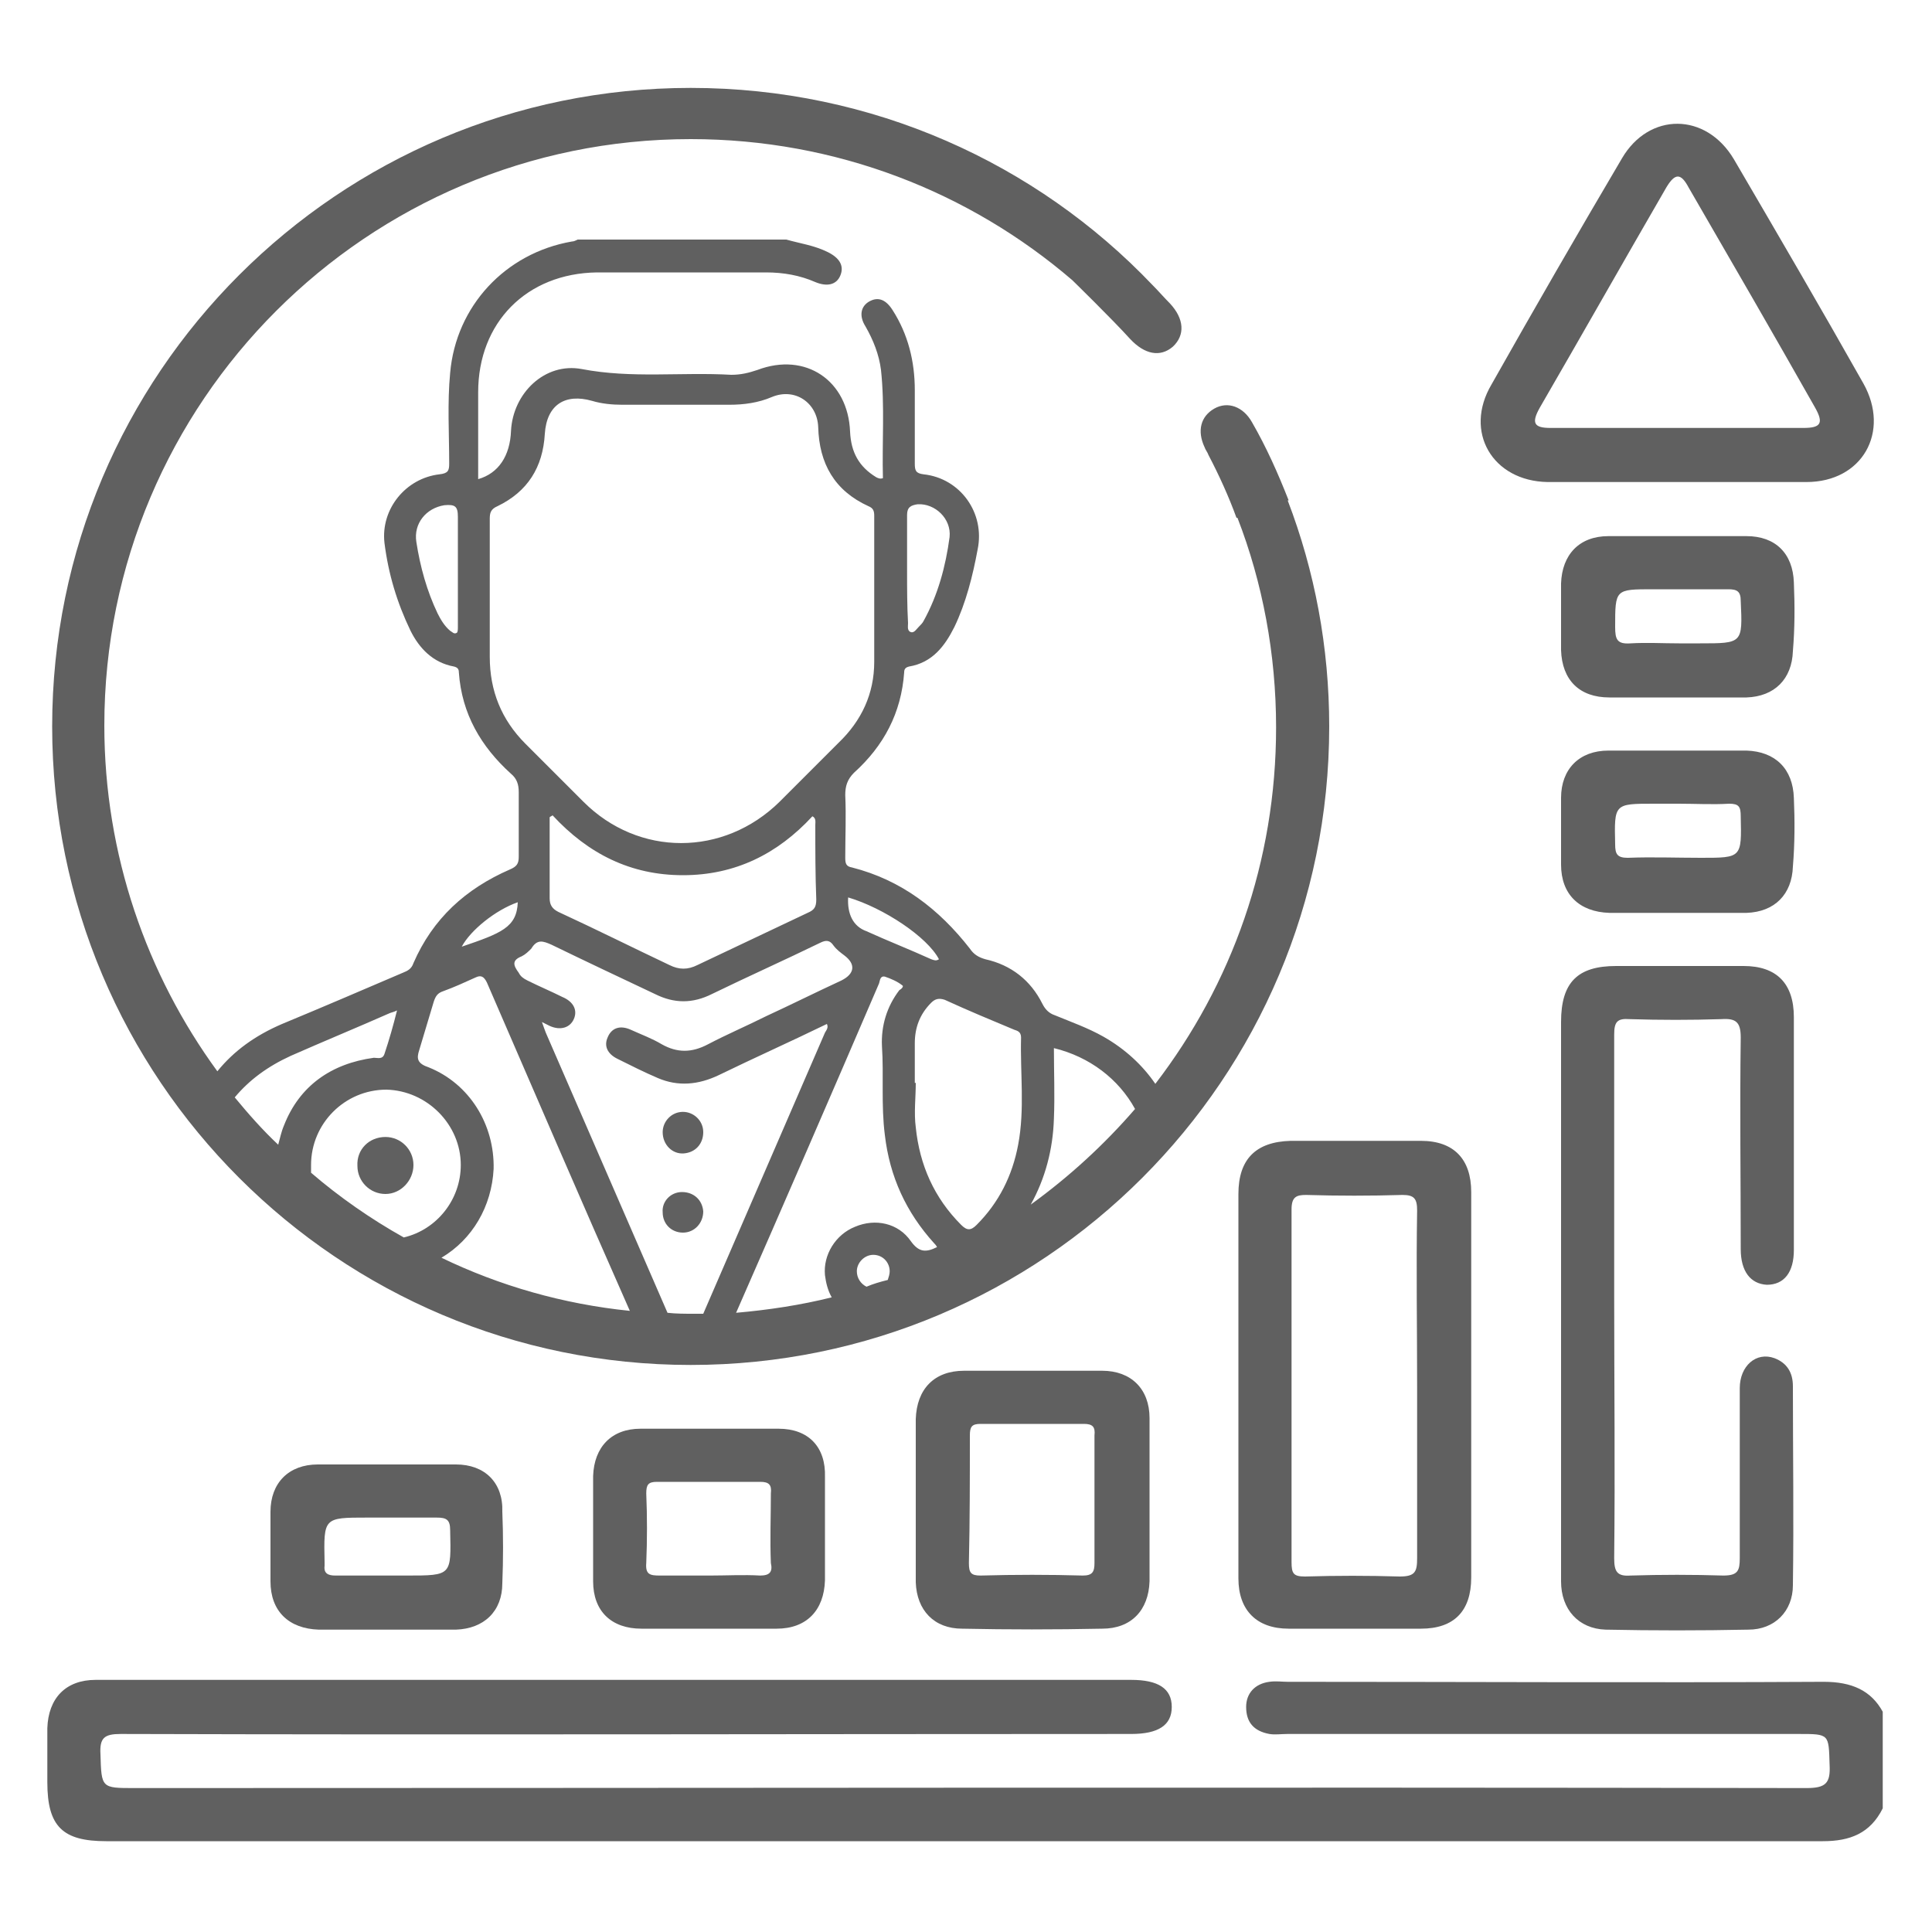 <?xml version="1.0" encoding="utf-8"?>
<!-- Generator: Adobe Illustrator 26.3.1, SVG Export Plug-In . SVG Version: 6.00 Build 0)  -->
<svg version="1.1" id="Layer_1" xmlns="http://www.w3.org/2000/svg" xmlns:xlink="http://www.w3.org/1999/xlink" x="0px" y="0px"
	 viewBox="0 0 200 200" style="enable-background:new 0 0 200 200;" xml:space="preserve">
<style type="text/css">
	.st0{fill:#606060;}
</style>
<g>
	<path class="st0" d="M70.8,119.4c1.2-0.1,2-1,2-2.2s-1-2.1-2.1-2.1c-1.2,0-2.1,1-2.1,2.1C68.6,118.5,69.6,119.5,70.8,119.4z"/>
	<path class="st0" d="M70.6,123.4c-1.2,0-2.1,1-2,2.1c0,1.2,0.9,2.1,2.1,2.1s2.1-1,2.1-2.2C72.7,124.2,71.8,123.4,70.6,123.4z"/>
	<path class="st0" d="M37,120.7c0,1.6,1.3,2.9,2.9,2.9c1.6,0,2.9-1.4,2.9-3s-1.3-2.9-2.9-2.9C38.2,117.7,36.9,119,37,120.7z"/>
	<path class="st0" d="M188.8,174.1c-18.5,0.1-37,0-55.5,0c-0.6,0-1.2-0.1-1.9,0c-1.5,0.2-2.4,1.2-2.4,2.6c0,1.6,0.8,2.5,2.4,2.8
		c0.6,0.1,1.2,0,1.9,0c17.6,0,35.2,0,52.9,0c3.2,0,3.1,0,3.2,3.2c0.1,1.9-0.4,2.4-2.4,2.4c-57.7-0.1-115.4,0-173.1,0
		c-3.4,0-3.4,0-3.5-3.5c-0.1-1.7,0.4-2.1,2.1-2.1c34.9,0.1,69.8,0,104.6,0c2.8,0,4.2-0.9,4.2-2.8c0-1.9-1.4-2.8-4.2-2.8
		c-32.3,0-64.6,0-96.8,0c-3.5,0-6.9,0-10.4,0c-3.1,0-4.9,1.9-5,5c0,1.9,0,3.7,0,5.6c0,4.6,1.6,6.1,6.1,6.1c59.2,0,118.5,0,177.7,0
		c2.8,0,4.9-0.8,6.2-3.4c0-3.3,0-6.7,0-10C193.7,175,191.7,174.1,188.8,174.1z"/>
	<path class="st0" d="M180.2,129.3c0,2.3,1,3.6,2.7,3.7c1.8,0,2.8-1.3,2.8-3.6c0-8,0-16.1,0-24.1c0-3.5-1.8-5.3-5.2-5.3
		c-4.4,0-8.8,0-13.2,0c-4,0-5.7,1.7-5.7,5.8c0,12.4,0,24.7,0,37.1c0,6.9,0,13.9,0,20.8c0,2.9,1.8,4.9,4.6,5c4.9,0.1,9.9,0.1,14.8,0
		c2.7,0,4.6-1.9,4.6-4.6c0.1-6.9,0-13.7,0-20.6c0-1.4-0.6-2.4-1.9-2.9c-1.9-0.7-3.6,0.8-3.6,3.1c0,5.9,0,11.7,0,17.6
		c0,1.3-0.2,1.8-1.7,1.8c-3.2-0.1-6.4-0.1-9.6,0c-1.4,0.1-1.7-0.4-1.7-1.8c0.1-9,0-18.1,0-27.1s0-18.1,0-27.1c0-1.3,0.3-1.7,1.6-1.6
		c3.2,0.1,6.3,0.1,9.5,0c1.5-0.1,2,0.3,2,1.9C180.1,114.7,180.2,122,180.2,129.3z"/>
	<path class="st0" d="M128.2,123.6c0,6.6,0,13.2,0,19.8c0,6.7,0,13.3,0,20c0,3.3,1.9,5.2,5.2,5.2c4.6,0,9.1,0,13.7,0
		c3.4,0,5.2-1.8,5.2-5.3c0-13.3,0-26.6,0-39.9c0-3.4-1.8-5.3-5.2-5.3c-4.5,0-9,0-13.5,0C130,118.2,128.2,120,128.2,123.6z
		 M135.2,123.7c3.3,0.1,6.7,0.1,10,0c1.2,0,1.5,0.4,1.5,1.6c-0.1,6.1,0,12.1,0,18.2c0,5.9,0,11.9,0,17.8c0,1.4-0.2,1.9-1.8,1.9
		c-3.3-0.1-6.5-0.1-9.8,0c-1.2,0-1.4-0.3-1.4-1.5c0-12.2,0-24.3,0-36.5C133.7,123.9,134.2,123.7,135.2,123.7z"/>
	<path class="st0" d="M160.2,49.9c4.4,0,8.9,0,13.3,0c4.5,0,9,0,13.5,0c5.8,0,8.7-5.2,5.9-10.2c-4.4-7.8-8.9-15.5-13.4-23.2
		c-2.9-4.9-8.8-4.9-11.6-0.1c-4.6,7.8-9.1,15.6-13.5,23.4C151.5,44.7,154.5,49.8,160.2,49.9z M159.4,42.2
		c4.4-7.6,8.7-15.2,13.1-22.8c0.9-1.5,1.5-1.5,2.3,0c4.4,7.6,8.8,15.2,13.1,22.8c0.9,1.6,0.6,2.1-1.2,2.1c-4.4,0-8.8,0-13.2,0
		c-4.3,0-8.6,0-13,0C158.8,44.3,158.5,43.8,159.4,42.2z"/>
	<path class="st0" d="M94.8,163.8c0.1,2.9,1.9,4.8,4.8,4.8c4.8,0.1,9.6,0.1,14.5,0c3,0,4.8-1.9,4.9-4.9c0-5.6,0-11.2,0-16.9
		c0-3-1.9-4.9-4.9-4.9c-4.8,0-9.5,0-14.3,0c-3.1,0-4.9,1.9-5,5c0,2.8,0,5.6,0,8.3s0,5.4,0,8.2C94.8,163.5,94.8,163.7,94.8,163.8z
		 M100.4,148.6c0-0.9,0.2-1.2,1.1-1.2c3.6,0,7.2,0,10.7,0c0.9,0,1.2,0.3,1.1,1.2c0,2.2,0,4.4,0,6.7c0,2.2,0,4.3,0,6.5
		c0,0.9-0.2,1.3-1.2,1.3c-3.5-0.1-7-0.1-10.6,0c-1,0-1.2-0.3-1.2-1.3C100.4,157.4,100.4,153,100.4,148.6z"/>
	<path class="st0" d="M80.6,147.9c-4.8,0-9.5,0-14.3,0c-3,0-4.8,1.9-4.9,4.9c0,3.6,0,7.3,0,10.9c0,3.1,1.9,4.9,5,4.9
		c2.3,0,4.7,0,7,0s4.7,0,7,0c3.1,0,4.9-1.9,5-5c0-3.6,0-7.2,0-10.7C85.5,149.8,83.7,147.9,80.6,147.9z M78.7,163.1
		c-1.7-0.1-3.5,0-5.2,0s-3.5,0-5.2,0c-1,0-1.5-0.1-1.4-1.3c0.1-2.4,0.1-4.8,0-7.2c0-0.9,0.2-1.2,1.1-1.2c3.6,0,7.2,0,10.7,0
		c0.9,0,1.2,0.3,1.1,1.2c0,2.4-0.1,4.8,0,7.2C80,162.7,79.7,163.1,78.7,163.1z"/>
	<path class="st0" d="M47.2,151.6c-4.8,0-9.5,0-14.3,0c-3,0-4.9,1.9-4.9,4.9c0,2.4,0,4.8,0,7.2c0,3.1,1.9,4.9,5,5c2.3,0,4.7,0,7,0
		c2.4,0,4.8,0,7.2,0c2.9-0.1,4.8-1.9,4.8-4.8c0.1-2.5,0.1-4.9,0-7.4C52.1,153.5,50.2,151.6,47.2,151.6z M42.1,163.1
		c-0.7,0-1.4,0-2,0c-1.8,0-3.6,0-5.4,0c-0.7,0-1.2-0.2-1.1-1c0-0.1,0-0.2,0-0.4c-0.1-4.6-0.1-4.6,4.4-4.6c2.4,0,4.8,0,7.2,0
		c1,0,1.4,0.2,1.4,1.3C46.7,163.1,46.8,163.1,42.1,163.1z"/>
	<path class="st0" d="M185.7,60.3c-0.1-3-1.9-4.8-4.9-4.8c-4.8,0-9.5,0-14.3,0c-3,0-4.8,1.9-4.9,4.9c0,2.3,0,4.6,0,6.9
		c0.1,3.1,1.9,4.9,5,4.9c2.3,0,4.7,0,7,0c2.4,0,4.8,0,7.2,0c2.9-0.1,4.7-1.9,4.8-4.8C185.8,65,185.8,62.7,185.7,60.3z M176,66.6
		c-0.7,0-1.5,0-2.2,0c-1.7,0-3.3-0.1-5,0c-1.4,0.1-1.6-0.4-1.6-1.7c0-3.9,0-3.9,3.9-3.9c2.6,0,5.2,0,7.8,0c0.9,0,1.3,0.2,1.3,1.2
		C180.4,66.6,180.4,66.6,176,66.6z"/>
	<path class="st0" d="M185.7,82.6c-0.1-3-1.9-4.8-4.9-4.9c-4.8,0-9.5,0-14.3,0c-3,0-4.9,1.9-4.9,4.9c0,2.3,0,4.6,0,6.9
		c0,3.1,1.9,4.9,5,5c2.3,0,4.7,0,7,0c2.4,0,4.8,0,7.2,0c2.9-0.1,4.7-1.9,4.8-4.8C185.8,87.3,185.8,84.9,185.7,82.6z M176.1,88.8
		c-2.5,0-5.1-0.1-7.6,0c-1.1,0-1.3-0.4-1.3-1.4c-0.1-4.2-0.1-4.2,4-4.2c0.9,0,1.7,0,2.6,0c1.7,0,3.5,0.1,5.2,0c1,0,1.2,0.3,1.2,1.3
		C180.3,88.8,180.3,88.8,176.1,88.8z"/>
	<path class="st0" d="M71.5,141.3c36.5,0,66.1-29.6,66.1-66.1c0-8.2-1.5-16.1-4.3-23.4h0.1c-1.1-2.8-2.3-5.5-3.8-8.1
		c-0.9-1.6-2.5-2.2-3.9-1.4s-1.8,2.3-1,4c0.1,0.3,0.3,0.5,0.4,0.8c1.1,2.1,2.1,4.3,2.9,6.5h0.1c2.6,6.7,4,14.1,4,21.7
		c0,13.9-4.6,26.6-12.5,36.9c-1.3-1.9-3.1-3.6-5.4-4.9c-1.6-0.9-3.3-1.5-5-2.2c-0.6-0.2-1-0.6-1.3-1.2c-1.2-2.4-3.2-4-5.9-4.6
		c-0.7-0.2-1.2-0.5-1.6-1.1c-3.2-4.1-7.1-7.1-12.2-8.4c-0.6-0.1-0.7-0.4-0.7-1c0-2.2,0.1-4.3,0-6.5c0-0.9,0.2-1.6,0.9-2.3
		c3.1-2.8,4.9-6.2,5.2-10.4c0-0.3,0.1-0.5,0.5-0.6c2.4-0.4,3.7-2.1,4.7-4.1c1.2-2.5,1.9-5.3,2.4-8c0.8-3.8-1.8-7.4-5.6-7.8
		c-0.8-0.1-0.9-0.4-0.9-1.1c0-2.5,0-5.1,0-7.6c0-3-0.7-5.8-2.3-8.3c-0.7-1.1-1.5-1.4-2.4-0.9s-1.1,1.5-0.4,2.6
		c0.8,1.4,1.4,2.9,1.6,4.5c0.4,3.7,0.1,7.5,0.2,11.2c-0.3,0.1-0.5,0-0.7-0.1c-1.8-1.1-2.6-2.6-2.7-4.7c-0.2-5.3-4.6-8.3-9.6-6.4
		c-0.9,0.3-1.7,0.5-2.7,0.5c-5.2-0.3-10.3,0.4-15.5-0.6c-3.8-0.7-7.1,2.5-7.3,6.4c-0.1,2.6-1.3,4.4-3.4,5c0-3,0-6,0-9
		c0-7.2,5-12.3,12.3-12.4c5.8,0,11.7,0,17.5,0c1.8,0,3.5,0.3,5.1,1c1.2,0.5,2.2,0.3,2.6-0.7s-0.1-1.8-1.3-2.4
		c-1.4-0.7-2.9-0.9-4.3-1.3H59.8c-0.2,0.1-0.4,0.2-0.6,0.2c-6.9,1.2-12,6.7-12.6,13.6c-0.3,3.1-0.1,6.3-0.1,9.4c0,0.7-0.1,1-1,1.1
		c-3.5,0.4-6.1,3.6-5.7,7.1c0.4,3.2,1.3,6.2,2.7,9.1c0.9,1.8,2.3,3.3,4.5,3.7c0.4,0.1,0.5,0.3,0.5,0.6c0.3,4.3,2.3,7.7,5.4,10.5
		c0.6,0.5,0.8,1.1,0.8,1.9c0,2.2,0,4.5,0,6.7c0,0.7-0.2,1-0.9,1.3c-4.6,2-8,5.1-10,9.7c-0.2,0.6-0.6,0.8-1.1,1
		c-4.2,1.8-8.4,3.6-12.5,5.3c-2.8,1.2-5,2.8-6.7,4.9c-7.3-10-11.7-22.4-11.7-35.8c0-33.5,27.2-60.7,60.7-60.7
		c15.1,0,28.9,5.5,39.5,14.6c0,0,4.1,4,6,6.1c1.5,1.6,3.1,1.9,4.4,0.8c1.3-1.2,1.2-2.9-0.3-4.5c-0.6-0.6-1.2-1.3-1.8-1.9
		c-12-12.6-29-20.4-47.8-20.4C35,9.1,5.4,38.7,5.4,75.2S35,141.3,71.5,141.3z M93.9,59c0-1.9,0-3.8,0-5.7c0-0.8,0.4-1,1.1-1.1
		c1.8-0.1,3.5,1.5,3.3,3.4c-0.4,3-1.2,6-2.7,8.7c-0.1,0.2-0.3,0.4-0.5,0.6c-0.3,0.3-0.5,0.7-0.9,0.5c-0.3-0.2-0.2-0.6-0.2-0.9
		C93.9,62.7,93.9,60.9,93.9,59z M47.4,64.9c0,0.2,0,0.5-0.1,0.6c-0.3,0.2-0.5-0.1-0.7-0.2c-0.6-0.5-1-1.2-1.3-1.8
		c-1.1-2.3-1.8-4.8-2.2-7.4c-0.3-1.9,1-3.5,2.9-3.8c1.1-0.1,1.4,0.1,1.4,1.2c0,1.9,0,3.7,0,5.6C47.4,61,47.4,62.9,47.4,64.9z
		 M91.6,117.5c0.5,4.3,2.2,8,5.1,11.2c0.1,0.1,0.2,0.2,0.3,0.4c-1.2,0.6-1.9,0.5-2.7-0.6c-1.3-1.9-3.7-2.4-5.8-1.5
		c-2,0.8-3.3,2.9-3.1,5c0.1,0.8,0.3,1.6,0.7,2.3c-3.2,0.8-6.5,1.3-9.9,1.6c5-11.4,9.9-22.7,14.8-34.1c0.1-0.3,0.1-0.8,0.6-0.7
		c0.6,0.2,1.3,0.5,1.8,0.9c0.2,0.1-0.1,0.4-0.3,0.5c-1.3,1.7-1.9,3.7-1.8,5.8C91.5,111.3,91.2,114.4,91.6,117.5z M89.7,133.2
		c-0.6-0.3-1-0.9-1-1.6c0-0.9,0.8-1.7,1.7-1.7c1,0,1.7,0.8,1.7,1.7c0,0.3-0.1,0.6-0.2,0.9C91.1,132.7,90.4,132.9,89.7,133.2z
		 M109.1,115.8c0.1-2.4,0-4.8,0-7.3c3.7,0.9,6.7,3.2,8.4,6.3c-3.2,3.7-6.8,7-10.8,9.9C108.2,122,109,119,109.1,115.8z M105,106.6
		c0.3,0.1,0.7,0.2,0.7,0.8c-0.1,3.7,0.4,7.4-0.3,11.1c-0.6,3.2-2,6-4.3,8.3c-0.6,0.6-1,0.6-1.6,0c-2.8-2.8-4.3-6.2-4.7-10.1
		c-0.2-1.5,0-3.1,0-4.6h-0.1c0-1.4,0-2.7,0-4.1c0-1.6,0.5-3,1.7-4.2c0.4-0.4,0.8-0.5,1.4-0.3C100.2,104.6,102.6,105.6,105,106.6z
		 M87.8,92.9c3.7,1.1,8.2,4.1,9.4,6.4c-0.3,0.2-0.5,0.1-0.8,0c-2.2-1-4.5-1.9-6.7-2.9C88.3,95.9,87.7,94.6,87.8,92.9z M54.4,77
		c-2.5-2.5-3.7-5.5-3.7-9c0-2.3,0-4.5,0-6.8c0-2.5,0-5,0-7.5c0-0.6,0.1-1,0.8-1.3c3.1-1.5,4.7-4,4.9-7.5c0.2-3,2.1-4.2,4.9-3.4
		c1,0.3,2.1,0.4,3.1,0.4c3.7,0,7.4,0,11.1,0c1.5,0,3-0.2,4.4-0.8c2.4-1,4.7,0.6,4.8,3.1c0.1,3.8,1.7,6.6,5.2,8.2
		c0.5,0.2,0.6,0.5,0.6,1c0,5,0,10.1,0,15.1c0,3.3-1.3,6.1-3.7,8.4c-2,2-4.1,4.1-6.1,6.1c-5.8,5.7-14.6,5.7-20.3,0 M56.9,84.6
		c0.1-0.1,0.2-0.1,0.3-0.2c3.7,4,8.1,6.2,13.5,6.2c5.4,0,9.8-2.2,13.4-6.1c0.4,0.2,0.3,0.6,0.3,0.9c0,2.6,0,5.2,0.1,7.7
		c0,0.8-0.2,1.1-0.9,1.4c-3.8,1.8-7.6,3.6-11.4,5.4c-1,0.5-1.9,0.5-2.9,0c-3.8-1.8-7.6-3.7-11.5-5.5c-0.6-0.3-0.9-0.7-0.9-1.4
		C56.9,90.3,56.9,87.4,56.9,84.6z M54,99c0.4-0.2,0.7-0.5,1-0.8c0.6-1,1.2-0.8,2.1-0.4c3.5,1.7,7.1,3.4,10.7,5.1c2,1,3.9,1,5.9,0
		c3.7-1.8,7.5-3.5,11.2-5.3c0.6-0.3,1-0.3,1.4,0.3c0.3,0.4,0.7,0.7,1.1,1c1.2,0.9,1.1,1.9-0.3,2.6c-2.6,1.2-5.2,2.5-7.8,3.7
		c-2,1-4.1,1.9-6,2.9c-1.7,0.9-3.2,0.9-4.8,0c-1-0.6-2.1-1-3.2-1.5s-2-0.2-2.4,0.8c-0.4,0.9,0,1.7,1,2.2c1.4,0.7,2.8,1.4,4.2,2
		c2.1,0.9,4.2,0.7,6.3-0.3c3.7-1.8,7.5-3.5,11.2-5.3c0.2,0.4-0.1,0.7-0.2,0.9c-4.2,9.7-8.4,19.4-12.6,29.1c-0.3,0-0.7,0-1,0
		c-0.9,0-1.8,0-2.7-0.1c-4.2-9.7-8.4-19.3-12.6-29c-0.1-0.3-0.2-0.5-0.4-1.1c0.4,0.2,0.6,0.3,0.8,0.4c1.1,0.5,2.1,0.2,2.5-0.7
		c0.4-0.9,0-1.8-1.2-2.3c-1.2-0.6-2.4-1.1-3.6-1.7c-0.4-0.2-0.7-0.4-0.9-0.8C53.1,99.9,53,99.4,54,99z M53.6,93.4
		c-0.1,2.6-1.7,3.2-5.8,4.6C48.7,96.3,51.3,94.2,53.6,93.4z M43.4,108.7c0.5-1.7,1-3.3,1.5-5c0.2-0.6,0.4-0.9,1-1.1
		c1.1-0.4,2.2-0.9,3.3-1.4c0.6-0.3,0.9-0.1,1.2,0.5c4.9,11.3,9.8,22.7,14.8,34c-6.9-0.7-13.5-2.6-19.5-5.5c3.2-1.9,5.2-5.3,5.4-9.2
		c0.1-4.6-2.5-8.8-6.7-10.5C43.2,110.1,43.1,109.6,43.4,108.7z M47.7,120.6c0,3.6-2.5,6.7-5.9,7.5c-3.4-1.9-6.7-4.2-9.6-6.7
		c0-0.3,0-0.5,0-0.8c0-4.3,3.5-7.8,7.8-7.8C44.2,112.9,47.7,116.4,47.7,120.6z M30.1,109.3c3.4-1.5,6.8-2.9,10.2-4.4
		c0.2-0.1,0.4-0.1,0.8-0.3c-0.4,1.6-0.8,3-1.3,4.5c-0.2,0.6-0.7,0.4-1.1,0.4c-4.4,0.6-7.7,2.9-9.3,7c-0.3,0.7-0.4,1.3-0.6,2
		c-1.6-1.5-3.1-3.2-4.5-4.9C25.8,111.8,27.7,110.4,30.1,109.3z"/>
</g>
</svg>
